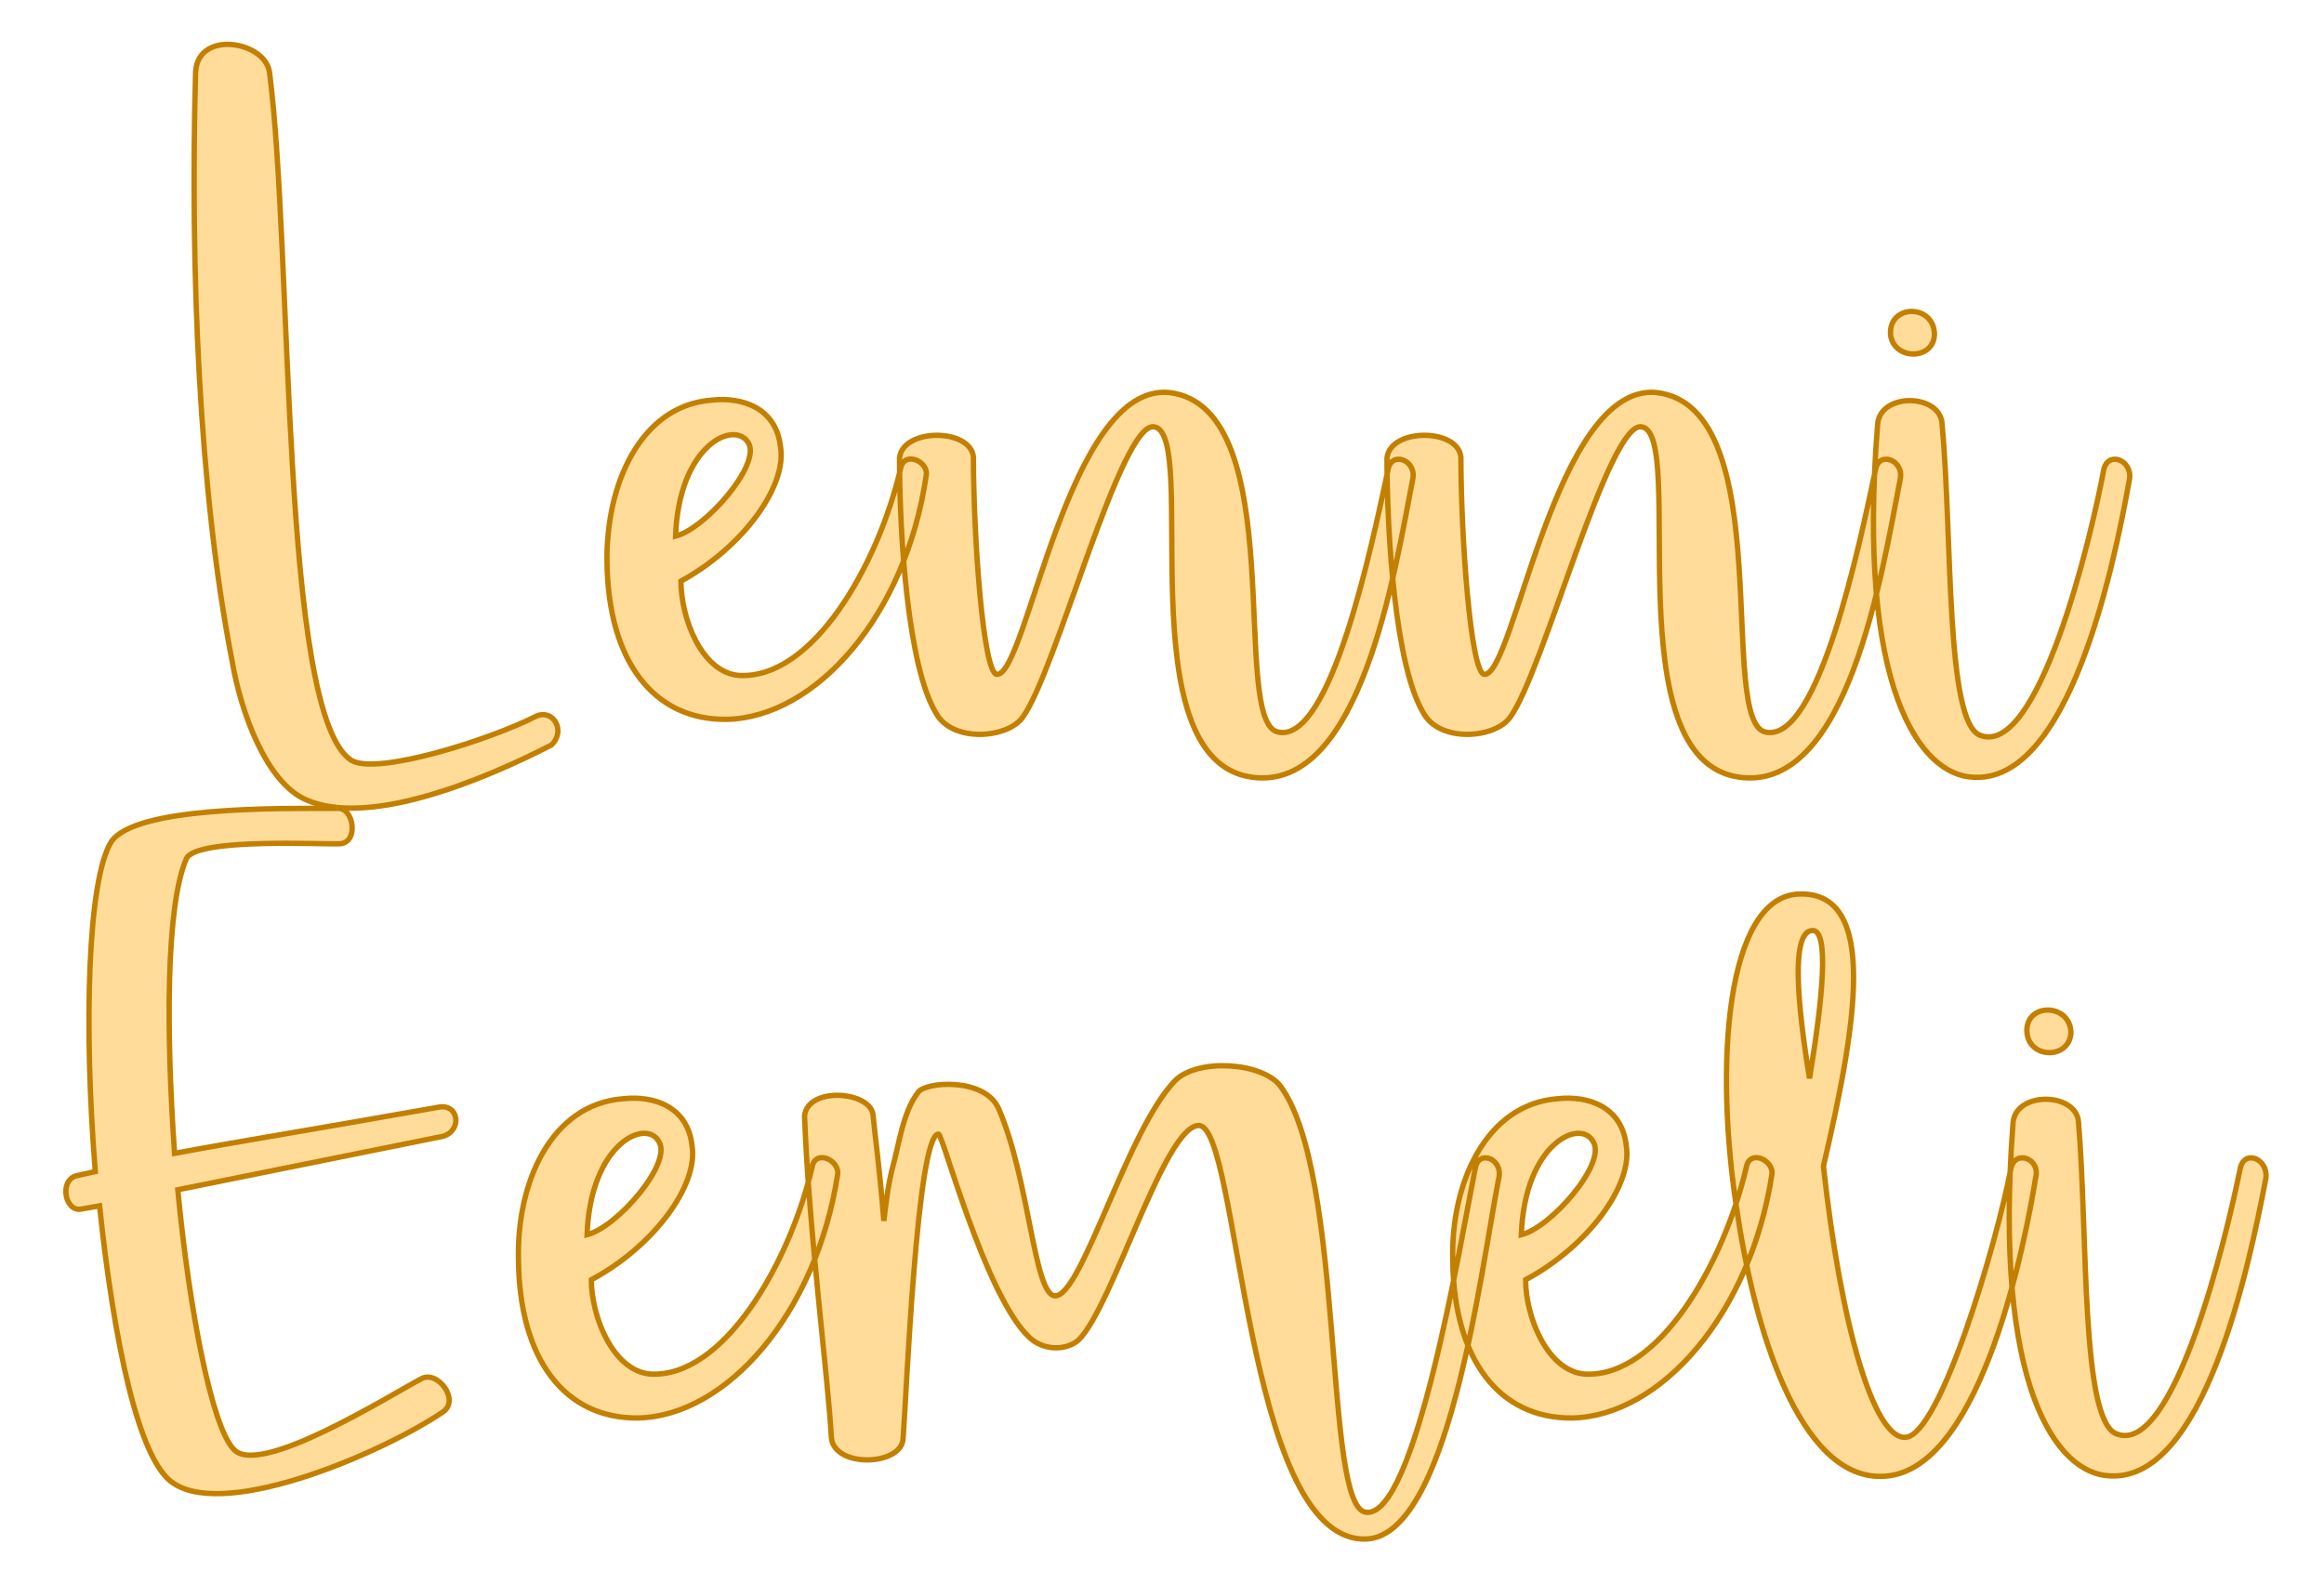 <?xml version="1.0" encoding="UTF-8" standalone="no"?><!DOCTYPE svg PUBLIC "-//W3C//DTD SVG 1.1//EN" "http://www.w3.org/Graphics/SVG/1.1/DTD/svg11.dtd"><svg xmlns="http://www.w3.org/2000/svg" xmlns:xlink="http://www.w3.org/1999/xlink" version="1.1" width="120mm" height="81.792mm" viewBox="157.441 166.848 15.118 10.305" xml:space="preserve">
<desc>Created with Fabric.js 3.4.0</desc>
<defs>
</defs>
<g operation_id="97306605120618496" width="15.118" height="10.305" transform="matrix(1 0 0 1 165 172)" id="2">
<rect style="stroke: rgb(0,0,0); stroke-width: 0; stroke-dasharray: none; stroke-linecap: butt; stroke-dashoffset: 0; stroke-linejoin: miter; stroke-miterlimit: 4; fill: rgb(255,255,255); fill-opacity: 0; fill-rule: nonzero; opacity: 1;" x="-7.559" y="-5.152" rx="1" ry="1" width="15.118" height="10.305"/>
</g>
<g operation_id="97306605095444480" width="17.416" height="15.82" transform="matrix(0.697 0 0 0.697 164.512 168.949)" id="Txt-5">
<filter id="SVGID_0" y="-23.034%" height="146.068%" x="-22.756%" width="145.512%">
	<feGaussianBlur in="SourceAlpha" stdDeviation="0.14"/>
	<feOffset dx="0.2" dy="0.2" result="oBlur"/>
	<feFlood flood-color="rgb(194,127,0)" flood-opacity="1"/>
	<feComposite in2="oBlur" operator="in"/>
	<feMerge>
		<feMergeNode/>
		<feMergeNode in="SourceGraphic"/>
	</feMerge>
</filter>
		
<path d="M-8.32-2.34C-8.37-0.52-8.29 1.57-7.98 3.15C-7.90 3.63-7.66 4.29-7.29 4.45C-6.71 4.71-5.64 4.27-5.00 3.94C-4.86 3.81-4.98 3.60-5.14 3.67C-5.57 3.89-6.64 4.23-6.87 4.08C-7.53 3.64-7.41-0.63-7.63-2.34C-7.67-2.63-8.30-2.74-8.32-2.34ZM-4.48 2.23C-4.47 3.15-4.05 3.71-3.36 3.70C-2.53 3.68-1.69 2.73-1.50 1.42C-1.48 1.29-1.71 1.19-1.74 1.36C-1.95 2.26-2.56 3.33-3.25 3.29C-3.60 3.26-3.79 2.75-3.79 2.41C-3.22 2.10-2.80 1.53-2.86 1.16C-2.90 0.79-3.22 0.69-3.50 0.72C-4.17 0.77-4.49 1.51-4.48 2.23ZM-3.16 1.12C-3.04 1.32-3.56 1.92-3.84 1.99C-3.81 1.14-3.29 0.90-3.16 1.12ZM3.04 1.46C3.08 1.28 2.84 1.19 2.81 1.37C2.66 2.07 2.28 3.91 1.79 3.82C1.32 3.75 1.92 0.79 0.77 0.65C-0.18 0.55-0.56 3.29-0.84 3.28C-0.97 3.28-1.06 1.98-1.06 1.25C-1.09 0.98-1.72 0.98-1.75 1.26C-1.75 2.00-1.67 3.21-1.41 3.64C-1.26 3.92-0.74 3.88-0.60 3.68C-0.29 3.26 0.32 0.90 0.63 0.97C1.05 1.05 0.36 4.08 1.54 4.24C2.55 4.38 2.87 2.34 3.04 1.46ZM7.59 1.46C7.63 1.28 7.39 1.19 7.36 1.37C7.21 2.07 6.83 3.91 6.34 3.82C5.87 3.75 6.47 0.79 5.32 0.65C4.37 0.55 3.99 3.29 3.71 3.28C3.58 3.28 3.49 1.98 3.49 1.25C3.46 0.98 2.83 0.98 2.80 1.26C2.80 2.00 2.88 3.21 3.14 3.64C3.29 3.92 3.81 3.88 3.95 3.68C4.26 3.26 4.87 0.90 5.18 0.97C5.60 1.05 4.91 4.08 6.09 4.24C7.10 4.38 7.42 2.34 7.59 1.46ZM8.34 3.85C8.01 3.74 8.08 2.00 7.98 0.93C7.95 0.66 7.41 0.65 7.38 0.94C7.18 3.42 7.78 4.22 8.27 4.24C9.16 4.30 9.58 2.30 9.73 1.46C9.76 1.28 9.53 1.19 9.49 1.37C9.37 2.02 8.88 4.05 8.34 3.85ZM7.91 0.11C7.91-0.18 7.48-0.18 7.50 0.11C7.53 0.35 7.90 0.35 7.91 0.11Z" style="stroke: rgb(194, 127, 0); stroke-width: 0.05; stroke-dasharray: none; stroke-linecap: butt; stroke-dashoffset: 0; stroke-linejoin: miter; stroke-miterlimit: 4; fill: rgb(255, 220, 154); fill-rule: nonzero; opacity: 1;"/></g>
<g operation_id="97306605095444480" width="19.992" height="15.82" transform="matrix(0.697 0 0 0.697 164.675 173.494)" id="Txt-10">
<filter id="SVGID_0" y="-23.034%" height="146.068%" x="-22.401%" width="144.802%">
	<feGaussianBlur in="SourceAlpha" stdDeviation="0.14"/>
	<feOffset dx="0.2" dy="0.2" result="oBlur"/>
	<feFlood flood-color="rgb(194,127,0)" flood-opacity="1"/>
	<feComposite in2="oBlur" operator="in"/>
	<feMerge>
		<feMergeNode/>
		<feMergeNode in="SourceGraphic"/>
	</feMerge>
</filter>
		
<path d="M-7.22-1.99C-7.78-1.99-9.11-2.01-9.34-1.68C-9.56-1.33-9.60 0.04-9.49 1.40L-9.67 1.44C-9.83 1.49-9.77 1.78-9.62 1.75L-9.45 1.72C-9.32 2.96-9.09 4.10-8.76 4.31C-8.25 4.65-6.78 4.01-6.24 3.64C-6.09 3.53-6.29 3.26-6.44 3.33C-6.76 3.50-7.97 4.26-8.20 3.99C-8.40 3.78-8.61 2.72-8.72 1.57L-6.24 1.07C-6.06 1.01-6.10 0.76-6.29 0.80C-7.53 1.02-8.16 1.12-8.75 1.23C-8.83 0.09-8.83-1.08-8.64-1.52C-8.55-1.72-7.34-1.65-7.20-1.66C-7.03-1.68-7.08-1.99-7.22-1.99ZM-5.54 2.23C-5.53 3.15-5.11 3.71-4.42 3.70C-3.60 3.68-2.76 2.73-2.56 1.42C-2.55 1.29-2.77 1.19-2.80 1.36C-3.01 2.26-3.63 3.33-4.31 3.29C-4.66 3.26-4.86 2.75-4.86 2.41C-4.28 2.10-3.86 1.53-3.92 1.16C-3.96 0.79-4.28 0.69-4.56 0.72C-5.24 0.77-5.56 1.51-5.54 2.23ZM-4.23 1.12C-4.10 1.32-4.62 1.92-4.90 1.99C-4.87 1.14-4.35 0.90-4.23 1.12ZM-2.87 0.88C-2.83 1.96-2.65 3.32-2.62 3.88C-2.60 4.17-1.96 4.15-1.95 3.89C-1.92 3.50-1.82 1.05-1.62 1.05C-1.58 1.05-1.19 2.54-0.78 2.94C-0.64 3.08-0.42 3.07-0.31 2.97C0.01 2.65 0.49 0.97 0.81 0.97C1.19 0.97 1.23 4.82 2.35 4.83C3.14 4.85 3.44 2.33 3.61 1.46C3.65 1.28 3.42 1.19 3.39 1.37C3.25 2.07 2.83 4.64 2.37 4.58C1.97 4.54 2.18 1.42 1.57 0.60C1.40 0.38 0.80 0.34 0.59 0.55C0.14 1.01-0.28 2.56-0.53 2.56C-0.73 2.56-0.77 1.47-1.06 0.81C-1.19 0.52-1.74 0.56-1.81 0.66C-1.95 0.84-1.99 1.15-2.04 1.33C-2.09 1.51-2.11 1.70-2.13 1.86C-2.17 1.36-2.21 1.09-2.23 0.88C-2.24 0.65-2.84 0.60-2.87 0.88ZM3.18 2.23C3.19 3.15 3.61 3.71 4.30 3.70C5.12 3.68 5.96 2.73 6.16 1.42C6.17 1.29 5.95 1.19 5.92 1.36C5.71 2.26 5.10 3.33 4.41 3.29C4.06 3.26 3.86 2.75 3.86 2.41C4.44 2.10 4.86 1.53 4.80 1.16C4.76 0.79 4.44 0.69 4.16 0.72C3.49 0.77 3.16 1.51 3.18 2.23ZM4.49 1.12C4.62 1.32 4.10 1.92 3.82 1.99C3.85 1.14 4.37 0.90 4.49 1.12ZM6.40-1.19C5.74-1.15 5.61 0.38 5.84 1.81C6.02 3.00 6.47 4.34 7.25 4.24C8.13 4.13 8.53 2.02 8.62 1.46C8.67 1.28 8.43 1.19 8.39 1.37C8.25 2.10 7.73 3.85 7.41 3.88C7.11 3.91 6.80 2.82 6.64 1.35C6.94 0.06 7.17-1.23 6.40-1.19ZM6.54-0.85C6.69-0.85 6.64-0.25 6.51 0.53C6.40-0.14 6.33-0.85 6.54-0.85ZM9.38 3.85C9.04 3.74 9.11 2.00 9.02 0.93C8.99 0.66 8.44 0.65 8.41 0.94C8.22 3.42 8.82 4.22 9.31 4.24C10.19 4.30 10.61 2.30 10.77 1.46C10.79 1.28 10.57 1.19 10.53 1.37C10.40 2.02 9.91 4.05 9.38 3.85ZM8.95 0.11C8.95-0.18 8.51-0.18 8.54 0.11C8.57 0.35 8.93 0.35 8.95 0.11Z" style="stroke: rgb(194, 127, 0); stroke-width: 0.05; stroke-dasharray: none; stroke-linecap: butt; stroke-dashoffset: 0; stroke-linejoin: miter; stroke-miterlimit: 4; fill: rgb(255, 220, 154); fill-rule: nonzero; opacity: 1;"/></g>
</svg>
